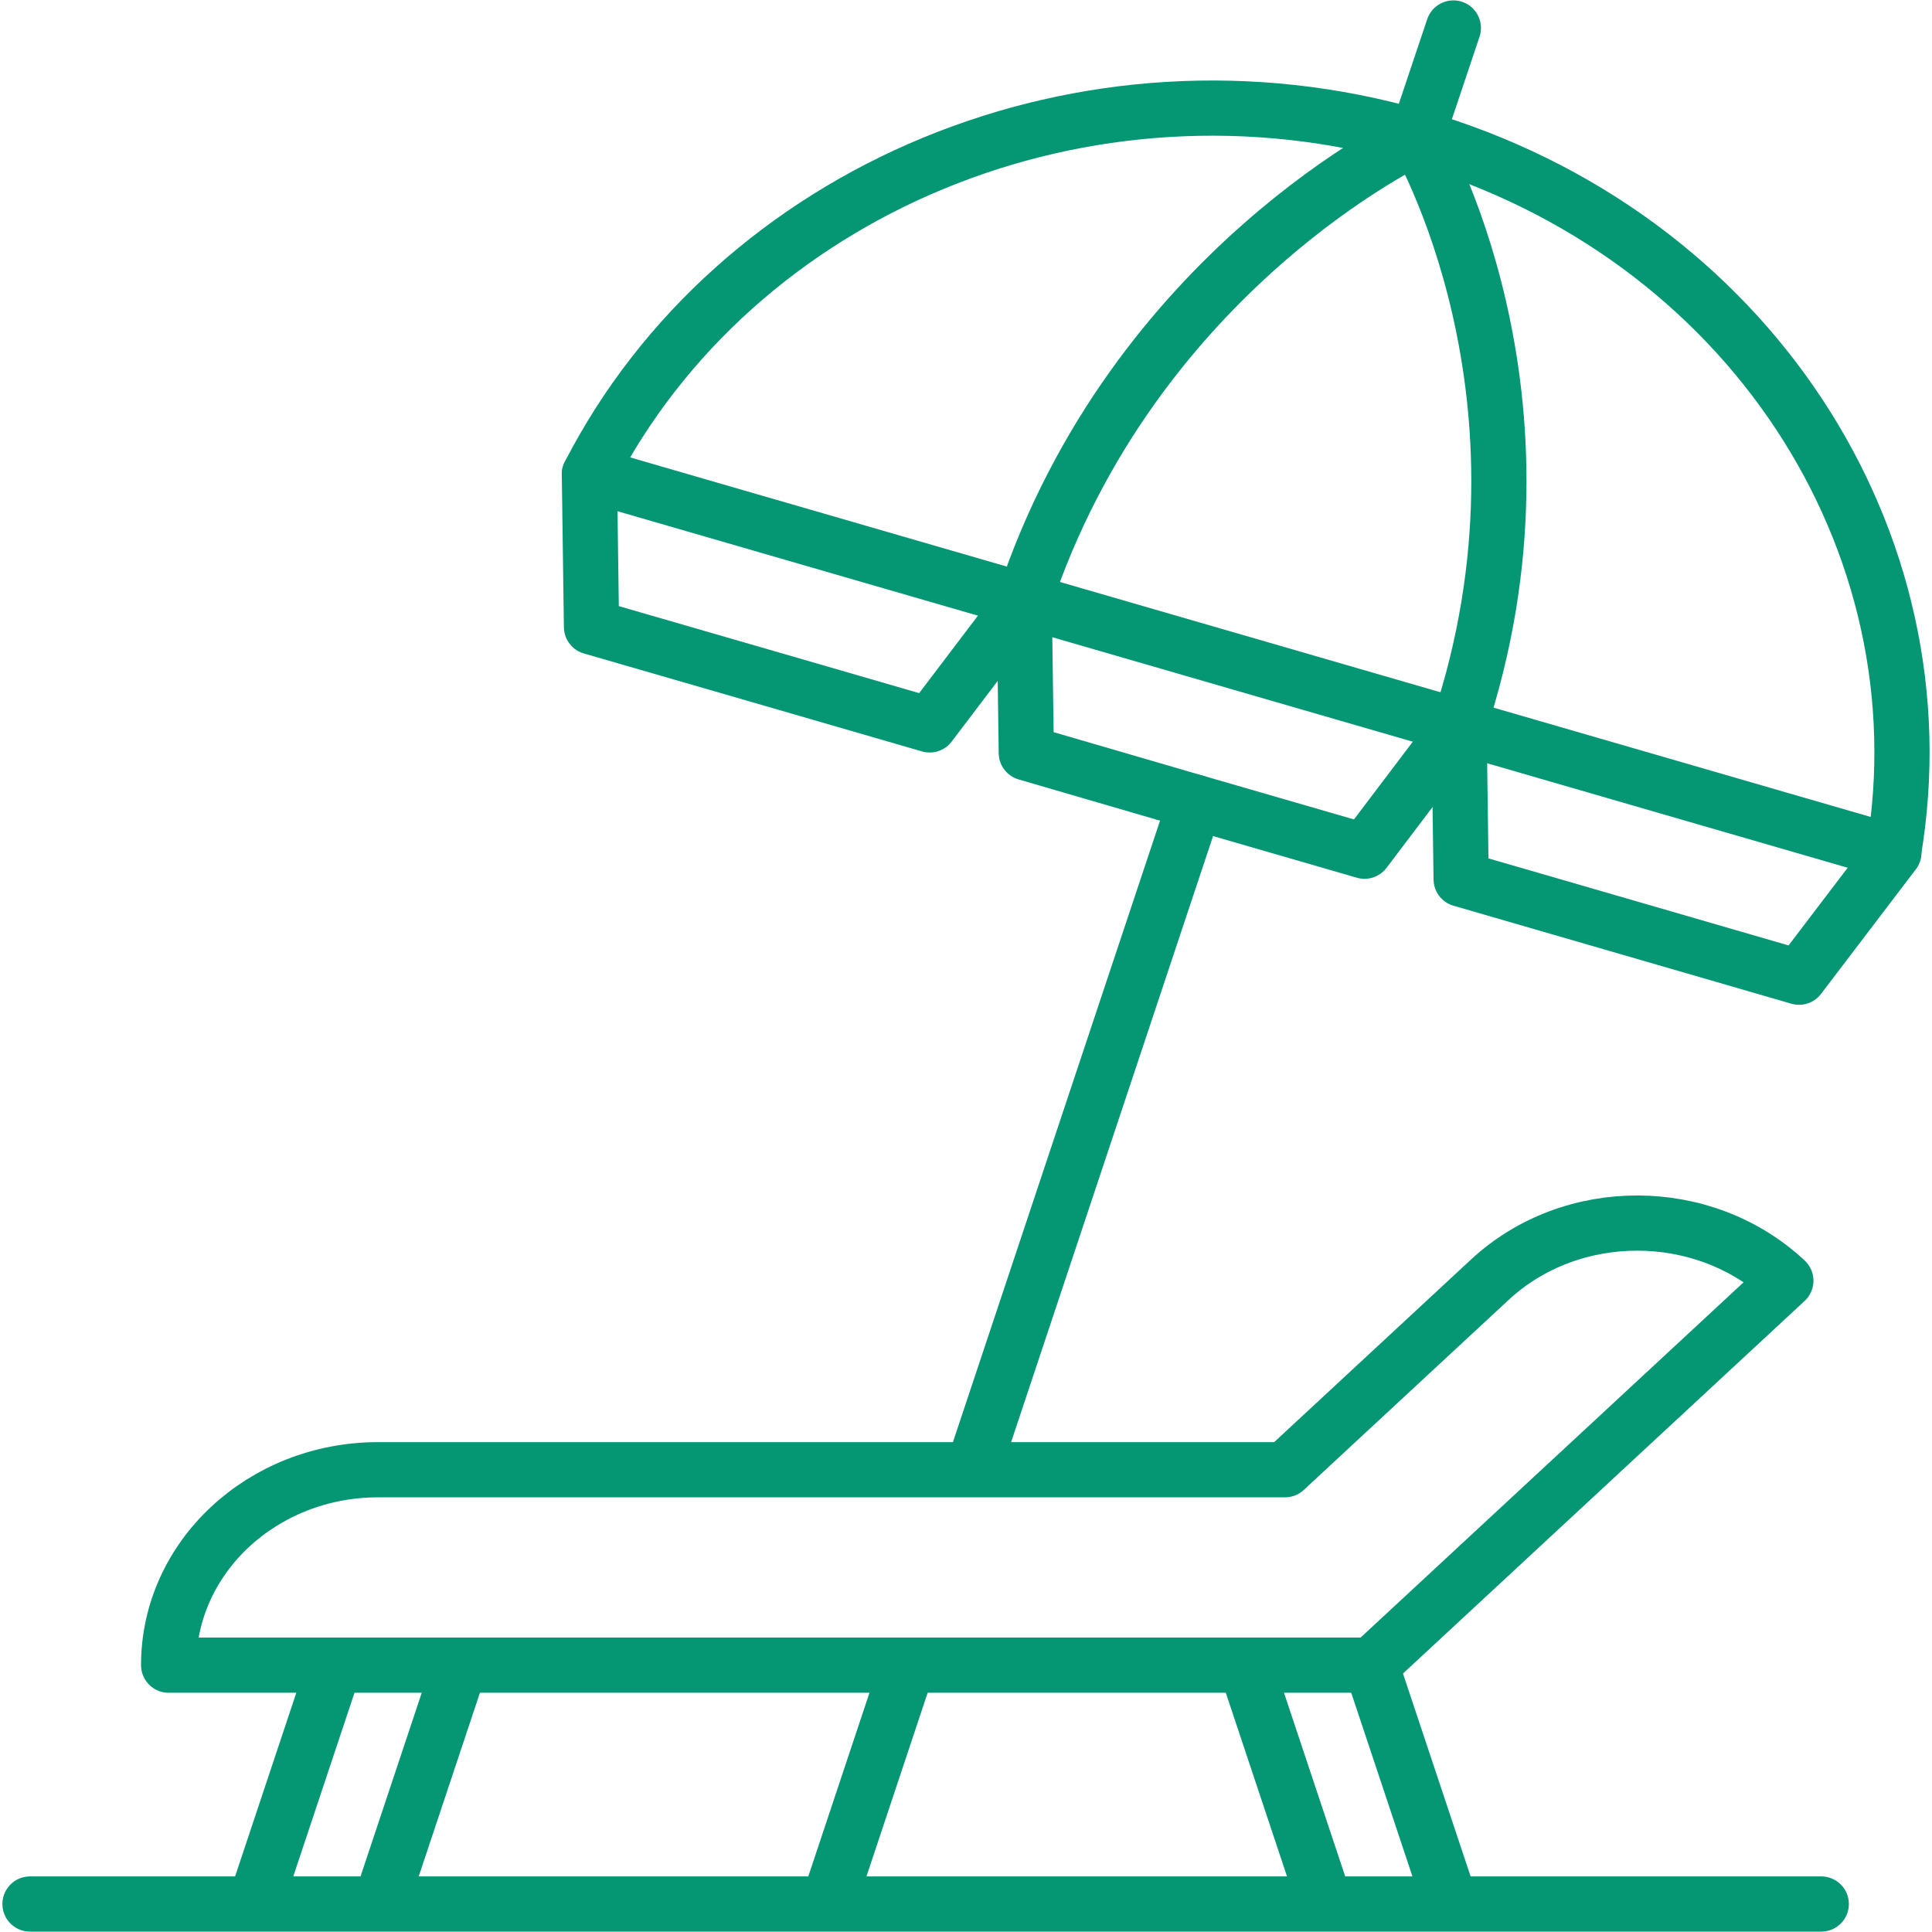 <svg width="70" height="70" viewBox="0 0 70 70" fill="none" xmlns="http://www.w3.org/2000/svg">
<path d="M51.331 4.971C51.331 4.971 41.1 9.739 37.109 21.751" stroke="#059774" stroke-width="2" stroke-miterlimit="10" stroke-linecap="round" stroke-linejoin="round"/>
<path d="M52.864 26.316L49.439 30.841L43.307 29.065L37.185 27.28L37.109 21.751" stroke="#059774" stroke-width="2" stroke-miterlimit="10" stroke-linecap="round" stroke-linejoin="round"/>
<path d="M37.109 21.751L33.684 26.265L27.563 24.49L21.431 22.715L21.355 17.186" stroke="#059774" stroke-width="2" stroke-miterlimit="10" stroke-linecap="round" stroke-linejoin="round"/>
<path d="M68.619 30.891L65.183 35.406L59.062 33.63L52.94 31.855L52.864 26.316" stroke="#059774" stroke-width="2" stroke-miterlimit="10" stroke-linecap="round" stroke-linejoin="round"/>
<path d="M51.331 4.971C63.346 8.461 70.511 19.62 68.608 30.881L21.355 17.186C26.639 6.899 39.317 1.491 51.331 4.971Z" stroke="#059774" stroke-width="2" stroke-miterlimit="10" stroke-linecap="round" stroke-linejoin="round"/>
<path d="M51.331 4.971C51.331 4.971 56.855 14.314 52.853 26.316" stroke="#059774" stroke-width="2" stroke-miterlimit="10" stroke-linecap="round" stroke-linejoin="round"/>
<path d="M32.89 60.332L30.064 68.813" stroke="#059774" stroke-width="2" stroke-miterlimit="10" stroke-linecap="round" stroke-linejoin="round"/>
<path d="M12.123 60.332L9.296 68.813" stroke="#059774" stroke-width="2" stroke-miterlimit="10" stroke-linejoin="round"/>
<path d="M16.668 60.332L13.841 68.813" stroke="#059774" stroke-width="2" stroke-miterlimit="10" stroke-linejoin="round"/>
<path d="M49.678 60.332L52.505 68.813" stroke="#059774" stroke-width="2" stroke-miterlimit="10" stroke-linejoin="round"/>
<path d="M45.134 60.332L47.961 68.813" stroke="#059774" stroke-width="2" stroke-miterlimit="10" stroke-linejoin="round"/>
<path d="M43.307 29.065L35.261 53.21" stroke="#059774" stroke-width="2" stroke-miterlimit="10" stroke-linecap="round" stroke-linejoin="round"/>
<path d="M52.658 1.014L51.331 4.971" stroke="#059774" stroke-width="2" stroke-miterlimit="10" stroke-linecap="round" stroke-linejoin="round"/>
<path d="M49.689 60.332H6.11C6.11 56.416 9.514 53.251 13.7 53.251H46.558L53.973 46.372C56.941 43.613 61.747 43.633 64.705 46.403L49.689 60.332Z" stroke="#059774" stroke-width="2" stroke-miterlimit="10" stroke-linecap="round" stroke-linejoin="round"/>
<path d="M1.087 68.986H65.988" stroke="#059774" stroke-width="2" stroke-miterlimit="10" stroke-linecap="round" stroke-linejoin="round"/>
</svg>
